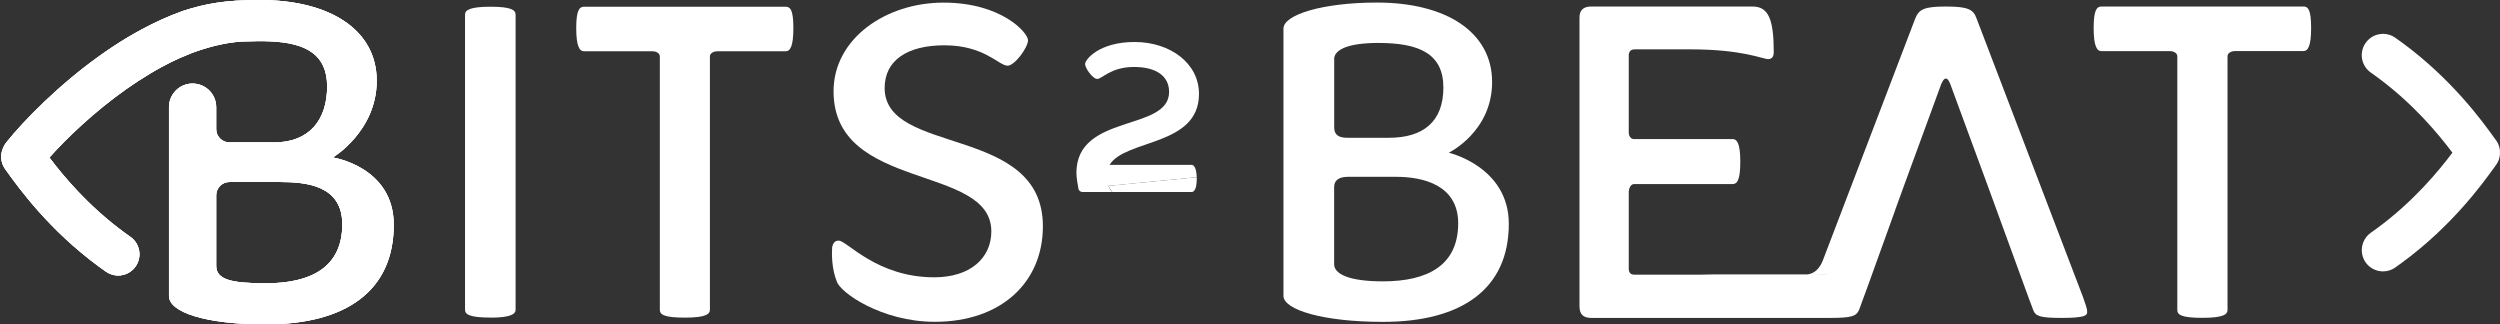 <?xml version="1.0" encoding="UTF-8"?>
<svg id="Calque_2" data-name="Calque 2" xmlns="http://www.w3.org/2000/svg" xmlns:xlink="http://www.w3.org/1999/xlink" viewBox="0 0 371.42 48.19">
  <rect x="0" y="0" width="371.42" height="48.19" fill="#333333" stroke="none"/>
  <defs>
    <style>
      .cls-1 {
        clip-path: url(#clippath);
      }

      .cls-2, .cls-3 {
        fill: #fff;
      }

      .cls-3 {
        stroke-width: 0px;
      }
    </style>
    <clipPath id="clippath">
      <path class="cls-3" d="M32.12,39.49v-10.48c0-1.09.88-1.97,1.97-1.97h7.43c3.93,0,9.33.46,9.33,6.28,0,6.38-4.63,8.77-11.36,8.77-5.19,0-7.37-.56-7.37-2.59M27.18,1.62c-.07.02-.14.05-.21.08-1.93.7-3.91,1.59-5.9,2.66-.67.36-1.35.75-2.03,1.15-.67.4-1.35.82-2.02,1.26-.67.44-1.35.9-2.01,1.37C8.78,12.55,3.53,17.92.93,21.17c-.17.22-.31.46-.42.7C0,22.9.07,24.17.79,25.15c.09.12.19.27.32.44,1.7,2.35,6.2,8.6,13.62,14.04.34.25.68.49,1.02.73.55.38,1.18.57,1.8.57,1,0,1.98-.47,2.6-1.35,1-1.43.65-3.4-.79-4.4-.3-.21-.6-.42-.89-.64-5.4-3.96-9.12-8.46-11.13-11.14,2.59-2.9,6.64-6.78,11.33-10.1.6-.42,1.21-.84,1.81-1.23.6-.39,1.21-.77,1.8-1.13.6-.36,1.2-.7,1.79-1.02.91-.49,1.82-.94,2.71-1.34h-.02s.02,0,.04,0c.55-.24,1.09-.47,1.63-.68,1.75-.66,4.65-1.58,7.63-1.74.03,0,.06,0,.09,0,.68-.03,1.65-.05,2.21-.05.47,0,1.34,0,1.78.03,5.35.23,8.46,1.97,8.46,6.7,0,4.98-2.66,8.31-7.85,8.31h-6.67c-1.12,0-1.96-.92-1.96-1.97v-3.26c0-1.94-1.57-3.51-3.51-3.51s-3.51,1.57-3.51,3.51v28.05c0,2.4,5.33,4.22,14.38,4.22,11.92,0,19.01-4.98,19.01-14.8,0-8.63-9.05-9.99-9.05-9.99,0,0,6.52-3.89,6.52-11.4S49.1,0,38.58,0C33.52,0,30.55.53,27.18,1.62"/>
    </clipPath>
  </defs>
  <g id="Calque_1-2" data-name="Calque 1">
    <g>
      <path class="cls-3" d="M34.1,27.04h7.43c3.93,0,9.33.46,9.33,6.28,0,6.38-4.63,8.77-11.36,8.77-5.19,0-7.37-.56-7.37-2.6v-10.48c0-1.09.88-1.97,1.97-1.97M28.62,12.41c-1.94,0-3.5,1.57-3.5,3.51v28.05c0,2.4,5.33,4.22,14.38,4.22,11.92,0,19.01-4.98,19.01-14.8,0-8.63-9.05-10-9.05-10,0,0,6.52-3.89,6.52-11.4S49.1,0,38.58,0c-5.05,0-8.03.53-11.4,1.62-.07.02-.14.05-.21.08-1.93.7-3.92,1.59-5.9,2.66-.67.36-1.35.75-2.03,1.15-.67.4-1.35.82-2.02,1.26-.67.44-1.35.9-2.01,1.37C8.78,12.56,3.53,17.92.93,21.17c-.17.22-.31.46-.42.7C0,22.9.07,24.17.79,25.16c.09.12.19.27.32.44,1.7,2.35,6.2,8.6,13.62,14.04.34.25.68.49,1.02.73.55.38,1.18.57,1.8.57,1,0,1.98-.47,2.6-1.35,1-1.43.65-3.4-.79-4.4-.3-.21-.6-.42-.89-.64-5.4-3.96-9.12-8.46-11.13-11.14,2.59-2.9,6.64-6.78,11.33-10.1.6-.43,1.21-.84,1.81-1.23.6-.39,1.2-.77,1.8-1.13.6-.36,1.2-.7,1.79-1.02.91-.49,1.82-.94,2.71-1.34h-.02s.02,0,.04,0c.55-.24,1.09-.47,1.63-.68,1.75-.66,4.65-1.58,7.63-1.74.03,0,.06,0,.09,0,.68-.03,1.65-.05,2.21-.05.47,0,1.34,0,1.78.03,5.35.24,8.46,1.97,8.46,6.71,0,4.98-2.66,8.31-7.85,8.31h-6.67c-1.12,0-1.96-.92-1.96-1.97v-3.26c0-1.94-1.57-3.51-3.51-3.51"/>
      <path class="cls-3" d="M72.88,47.19c3.03,0,3.72-.55,3.72-1.17V2.17c0-.69-.69-1.17-3.72-1.17s-3.79.48-3.79,1.17v43.84c0,.69.62,1.17,3.79,1.17"/>
      <path class="cls-3" d="M86.79,7.62h10.2c.48,0,1.04.28,1.04.76v37.64c0,.69.55,1.17,3.72,1.17s3.72-.55,3.72-1.17V8.38c0-.48.55-.76,1.1-.76h10.13c.69,0,1.17-.69,1.17-3.45s-.48-3.17-1.17-3.17h-29.92c-.69,0-1.17.48-1.17,3.17s.48,3.45,1.17,3.45"/>
      <path class="cls-3" d="M138.88,47.81c9.79,0,16.06-5.79,16.06-14.2,0-15.17-23.51-10.41-23.51-20.54,0-4.07,3.31-6.34,8.89-6.34,5.93,0,8.07,3.03,9.38,3.03,1.04,0,3.03-2.69,3.03-3.79s-3.93-5.58-12.55-5.58-16.34,5.38-16.34,13.17c0,14.96,23.44,10.75,23.44,20.82,0,3.93-3.1,6.82-8.48,6.82-8.55,0-12.96-5.45-14.2-5.45-.55,0-.83.34-.97.96-.07,1.03-.07,3.24.69,5.1.48,1.65,6.69,6,14.55,6"/>
      <g>
        <path class="cls-3" d="M164.69,27.6c.14.34.33.65.57.93h11.78c.36,0,.69-.42.75-1.59,0,0-.01,0-.02,0,0,0,.01,0,.02,0,0-.13.01-.28.01-.43,0-.06,0-.12,0-.18l-13.1,1.28ZM176.13,27.89c.78-.54,1.29-.96,1.56-.96,0,0,0,0,0,0-.26,0-.78.42-1.56.96Z"/>
        <path class="cls-3" d="M160.23,28.04h0s0,0,0,0h0s0,0,0,0l4.46-.43,13.1-1.28c-.03-1.4-.43-1.84-.75-1.84h-12.19c2.36-3.85,13.28-2.73,13.28-10.54,0-4.56-4.28-7.71-9.57-7.71s-7.35,2.62-7.35,3.27,1.17,2.22,1.78,2.22c.77,0,2.02-1.78,5.49-1.78,3.27,0,5.21,1.33,5.21,3.71,0,5.93-13.77,3.15-13.77,12.03,0,.69.21,1.85.28,2.22,0,0,0,0,0,0,0,.01,0,.01,0,0,0,0,0,0,0,0,.01.07.02.12.02.12,0,0,0,0,0,0,0,0,0,0,0,.01h0s0,0,0,0c0,.01,0,.02,0,.03h0c.1.31.35.46.66.46h4.35c-.24-.28-.43-.59-.57-.93l-4.46.43Z"/>
        <path class="cls-3" d="M160.2,27.9s0,0,0,0c-.03-.03-.03-.03,0,0Z"/>
      </g>
      <g>
        <path class="cls-3" d="M371.42,22.52s0-.08-.01-.13c0-.06,0-.12-.02-.18,0-.04-.01-.07-.02-.1-.01-.07-.02-.13-.04-.2,0-.03-.02-.07-.03-.1-.02-.06-.04-.13-.06-.19-.01-.05-.04-.09-.05-.14-.02-.05-.04-.1-.06-.14-.09-.19-.2-.38-.33-.55-.09-.12-.19-.26-.31-.42-1.7-2.35-6.2-8.6-13.62-14.04-.34-.25-.68-.49-1.02-.73-1.43-1-3.4-.65-4.4.79-1,1.43-.65,3.4.79,4.4.3.21.6.42.89.64,5.48,4.02,9.22,8.59,11.22,11.25-2,2.66-5.74,7.23-11.22,11.25-.29.22-.6.43-.89.64-1.43,1-1.78,2.97-.79,4.4.61.88,1.6,1.35,2.59,1.35.63,0,1.26-.18,1.8-.57.34-.24.68-.48,1.02-.73,7.42-5.44,11.93-11.69,13.63-14.04.12-.17.22-.31.31-.43.07-.09.13-.18.19-.28,0-.01.01-.02.02-.04.04-.08.09-.15.12-.23.03-.05.05-.11.07-.16.02-.04.03-.08.05-.12.03-.07.04-.14.06-.21,0-.03.02-.06.02-.09.02-.07.03-.14.04-.21,0-.03.01-.06.02-.09,0-.06.01-.13.02-.19,0-.04,0-.08,0-.12,0-.05,0-.11,0-.16,0-.05,0-.1,0-.15"/>
        <path class="cls-3" d="M205.46,41.8c-5.11,0-7.25-1.11-7.25-2.55v-11.46c0-1.04.76-1.52,2.07-1.52h7.18c3.87,0,9.18,1.17,9.18,6.9,0,6.28-4.56,8.63-11.18,8.63M198.21,8.8c0-1.45,2.14-2.42,6.56-2.42,6.08,0,9.67,1.59,9.67,6.63s-2.97,7.46-8.08,7.46h-6.21c-1.31,0-1.93-.48-1.93-1.52v-10.15ZM215.26,22.68s6.42-3.11,6.42-10.49S214.92.38,204.56.38c-8.01,0-13.88,1.79-13.88,3.87v39.7c0,2.07,5.87,3.87,14.77,3.87,11.74,0,18.71-4.9,18.71-14.57,0-8.49-8.91-10.56-8.91-10.56"/>
        <g>
          <path class="cls-3" d="M281.58,31.19l1.46-4.04-1.46,3.99s0,.04,0,.06Z"/>
          <path class="cls-3" d="M309.54,44.32l-15.88-41.56c-.48-1.38-1.31-1.79-4.56-1.79s-4.01.41-4.56,1.79l-13.73,35.94c.04-.09.07-.16.1-.24-.03.07-.06.14-.1.24h0c-.88,2.25-2.52,2.07-2.52,2.07h-2.91s-3.53,0-3.53,0l.03.04h0l-.03-.04h-7.32c-.67.02-1.38.04-2.12.04h-9.53c-.62,0-.9-.28-.9-.9v-11.39c0-.48.28-1.17.76-1.17h14.64c.69,0,1.17-.55,1.17-3.31s-.48-3.38-1.17-3.38h-14.64c-.48,0-.76-.48-.76-.97v-11.46c0-.55.28-.9.9-.9h8.21c7.87,0,10.77,1.45,11.6,1.45.48,0,.83-.28.83-1.04,0-4.63-.69-6.77-3.11-6.77h-24.02c-1.17,0-1.73.55-1.73,1.66v42.87c0,1.17.55,1.73,1.73,1.73h35.59c-.58,0-1.06-.01-1.48-.03.42.02.91.03,1.48.03v-6.42h0v6.42c3.18,0,3.8-.28,4.21-1.17l1.32-3.6,4.06-11.26s0-.04,0-.06l1.46-3.99h0s5.37-14.65,5.37-14.65c.14-.28.35-.83.69-.83s.55.55.69.9l5.25,14.26,1.59,4.31s0,.02,0,.04c0-.01,0-.02,0-.04l-1.59-4.31,1.61,4.4s0,0,0,0l4.75,13.02.68,1.81c.34.9.97,1.17,4.21,1.17,3.45,0,3.87-.35,3.8-.97,0-.48-.34-1.31-.55-1.93ZM265.18,43.93l-.81.31h0s.81-.31.81-.31h0ZM265.18,43.93h0c.06-.37.1-.78.13-1.22-.03.44-.07.85-.13,1.22ZM265.37,41.46c0-.22.01-.43.01-.66h0c0,.23,0,.45-.01.66ZM268.66,44.32c-.21.62-.55,1.45-.55,1.93-.01.1,0,.19.02.27-.03-.08-.03-.17-.02-.27,0-.48.35-1.31.55-1.93l.77-2h0s-.77,2-.77,2ZM271.36,41.58l-.99.38.99-.38s.02-.19.04-.49c-.02.29-.04.49-.04.49ZM271.41,40.8h0s0,0,0,0h-1.4l-.58,1.51.58-1.52.64-1.67-.64,1.67h1.4c.07-1.14.12-3.08-.26-2.74.38-.34.32,1.6.26,2.74Z"/>
          <path class="cls-3" d="M342.18.97h-29.96c-.69,0-1.17.48-1.17,3.18s.48,3.45,1.17,3.45h10.22c.48,0,1.04.28,1.04.76v37.69c0,.69.55,1.17,3.73,1.17s3.73-.55,3.73-1.17V8.35c0-.48.55-.76,1.1-.76h10.15c.69,0,1.17-.69,1.17-3.45s-.48-3.18-1.17-3.18Z"/>
        </g>
      </g>
      <g>
        <path class="cls-2" d="M32.12,39.49v-10.48c0-1.09.88-1.97,1.97-1.97h7.43c3.93,0,9.33.46,9.33,6.28,0,6.38-4.63,8.77-11.36,8.77-5.19,0-7.37-.56-7.37-2.59M27.18,1.62c-.07.02-.14.05-.21.08-1.93.7-3.91,1.59-5.9,2.66-.67.36-1.35.75-2.03,1.15-.67.4-1.35.82-2.02,1.26-.67.44-1.35.9-2.01,1.37C8.78,12.55,3.53,17.92.93,21.17c-.17.22-.31.46-.42.7C0,22.9.07,24.17.79,25.15c.09.12.19.27.32.44,1.7,2.35,6.2,8.6,13.62,14.04.34.25.68.49,1.02.73.55.38,1.18.57,1.8.57,1,0,1.98-.47,2.6-1.35,1-1.43.65-3.4-.79-4.4-.3-.21-.6-.42-.89-.64-5.4-3.96-9.12-8.46-11.13-11.14,2.59-2.9,6.64-6.78,11.33-10.1.6-.42,1.21-.84,1.81-1.23.6-.39,1.21-.77,1.8-1.13.6-.36,1.2-.7,1.79-1.02.91-.49,1.82-.94,2.71-1.34h-.02s.02,0,.04,0c.55-.24,1.09-.47,1.63-.68,1.75-.66,4.65-1.58,7.63-1.74.03,0,.06,0,.09,0,.68-.03,1.65-.05,2.21-.05.47,0,1.34,0,1.78.03,5.35.23,8.46,1.97,8.46,6.7,0,4.98-2.66,8.31-7.85,8.31h-6.67c-1.12,0-1.96-.92-1.96-1.97v-3.26c0-1.94-1.57-3.51-3.51-3.51s-3.51,1.57-3.51,3.51v28.05c0,2.4,5.33,4.22,14.38,4.22,11.92,0,19.01-4.98,19.01-14.8,0-8.63-9.05-9.99-9.05-9.99,0,0,6.52-3.89,6.52-11.4S49.1,0,38.58,0C33.52,0,30.55.53,27.18,1.62"/>
        <g class="cls-1">
          <rect class="cls-3" y="0" width="58.5" height="48.19"/>
        </g>
      </g>
    </g>
  </g>
</svg>